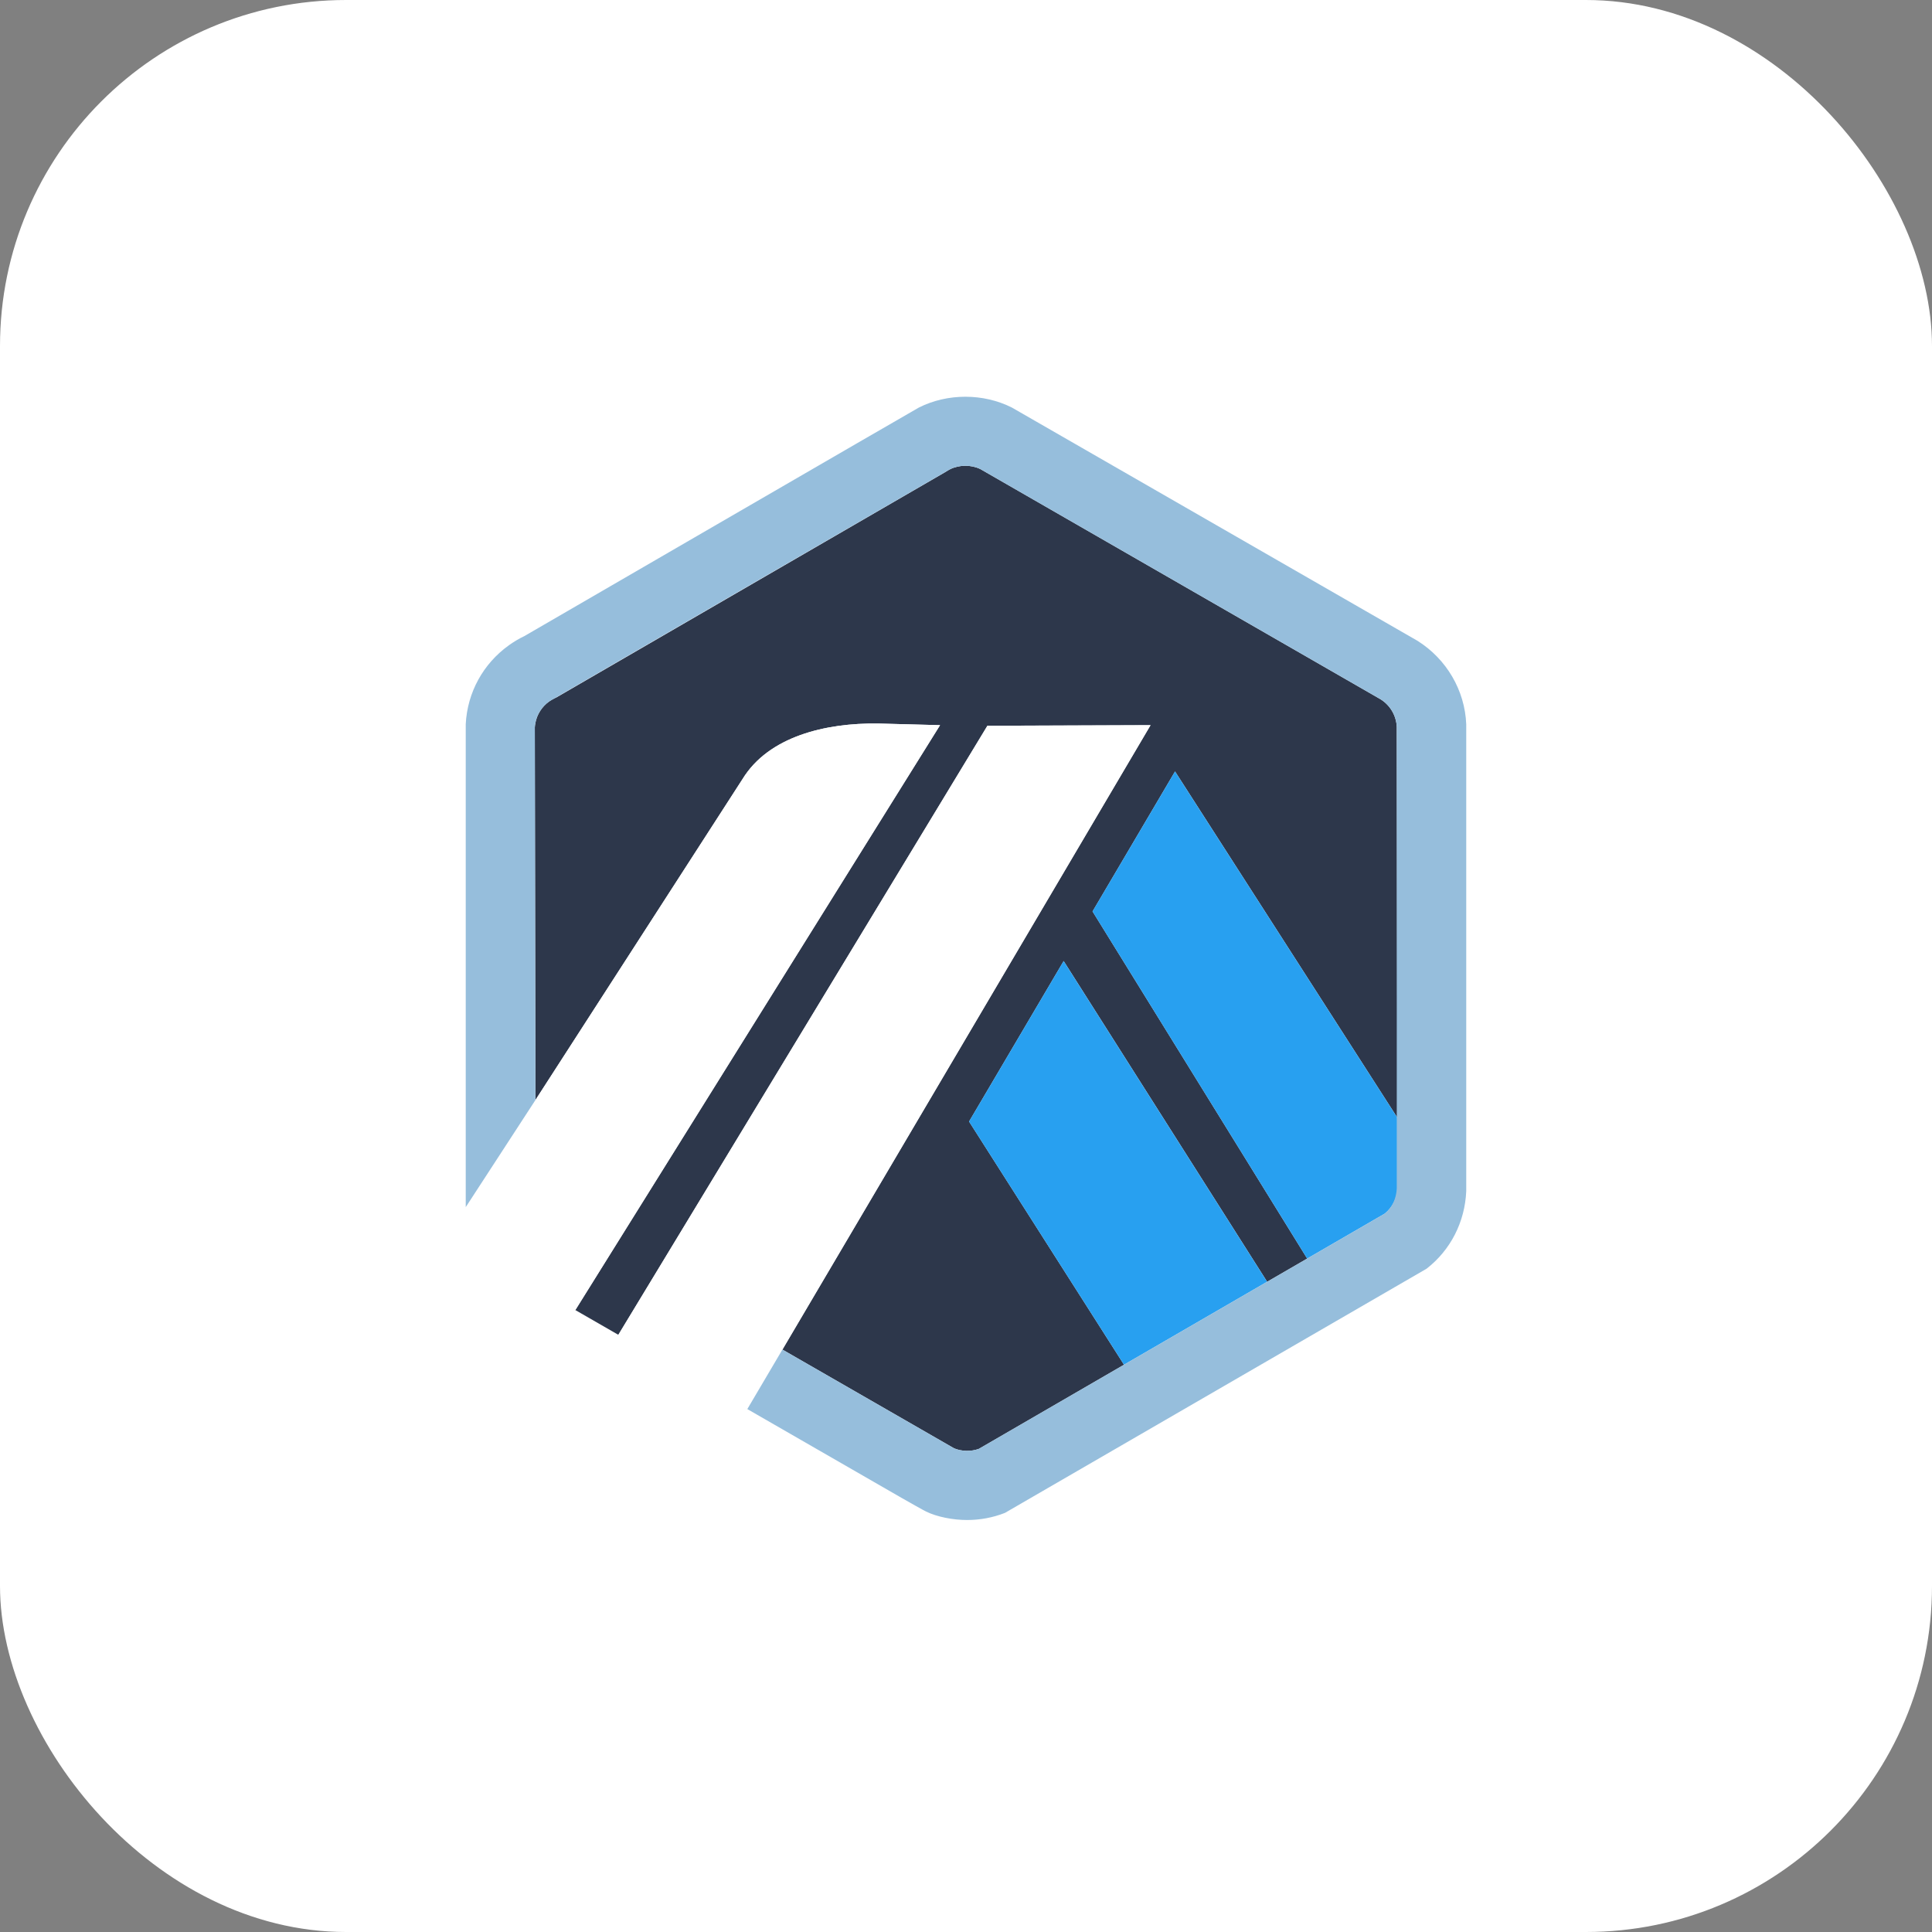 <svg width="134" height="134" viewBox="0 0 134 134" fill="none" xmlns="http://www.w3.org/2000/svg">
<rect x="0" y="0" width="134" height="134" fill="#808080" stroke="none"/>
<rect width="134" height="134" rx="24" fill="white"/>
<path d="M75.778 63.215L81.499 53.506L96.921 77.526L96.928 82.136L96.878 50.415C96.841 49.64 96.43 48.93 95.773 48.512L68.008 32.541C67.359 32.222 66.535 32.226 65.887 32.551C65.799 32.596 65.717 32.643 65.638 32.695L65.541 32.756L38.591 48.374L38.486 48.422C38.352 48.483 38.216 48.562 38.088 48.653C37.577 49.019 37.238 49.562 37.128 50.169C37.111 50.261 37.099 50.355 37.094 50.45L37.136 76.299L51.501 54.035C53.309 51.083 57.249 50.131 60.908 50.183L65.201 50.297L39.905 90.864L42.887 92.58L68.485 50.338L79.8 50.297L54.268 93.605L64.908 99.725L66.179 100.456C66.717 100.675 67.351 100.686 67.893 100.49L96.048 84.173L90.665 87.293L75.778 63.215ZM77.96 94.655L67.214 77.788L73.774 66.656L87.888 88.902L77.96 94.655Z" fill="#2D374B"/>
<path d="M67.211 77.789L77.958 94.655L87.885 88.902L73.771 66.656L67.211 77.789Z" fill="#28A0F0"/>
<path d="M96.926 82.136L96.919 77.526L81.497 53.507L75.775 63.215L90.663 87.293L96.046 84.174C96.574 83.745 96.894 83.116 96.927 82.437L96.926 82.136Z" fill="#28A0F0"/>
<path d="M32.303 86.483L39.904 90.863L65.2 50.296L60.907 50.183C57.249 50.131 53.309 51.082 51.5 54.034L37.135 76.298L32.303 83.723V86.483Z" fill="white"/>
<path d="M79.8 50.296L68.485 50.337L42.887 92.579L51.834 97.731L54.267 93.605L79.8 50.296Z" fill="white"/>
<path d="M101.696 50.237C101.601 47.871 100.32 45.705 98.313 44.444L70.184 28.268C68.199 27.268 65.719 27.267 63.73 28.267C63.495 28.386 36.376 44.114 36.376 44.114C36 44.294 35.639 44.508 35.299 44.752C33.507 46.036 32.415 48.031 32.303 50.223V83.724L37.135 76.299L37.093 50.449C37.099 50.355 37.111 50.261 37.127 50.17C37.237 49.562 37.576 49.019 38.087 48.653C38.215 48.562 65.798 32.595 65.886 32.551C66.534 32.226 67.358 32.222 68.007 32.541L95.772 48.511C96.429 48.93 96.84 49.639 96.877 50.415V82.435C96.843 83.114 96.575 83.744 96.047 84.172L90.664 87.292L87.886 88.901L77.959 94.654L67.892 100.489C67.35 100.685 66.715 100.674 66.178 100.455L54.267 93.604L51.833 97.731L62.538 103.894C62.892 104.095 63.207 104.273 63.466 104.419C63.867 104.644 64.14 104.794 64.237 104.841C64.997 105.21 66.092 105.425 67.078 105.425C67.982 105.425 68.865 105.259 69.699 104.932L98.941 87.998C100.619 86.698 101.607 84.737 101.696 82.612V50.237Z" fill="#96BEDC"/>
</svg>

